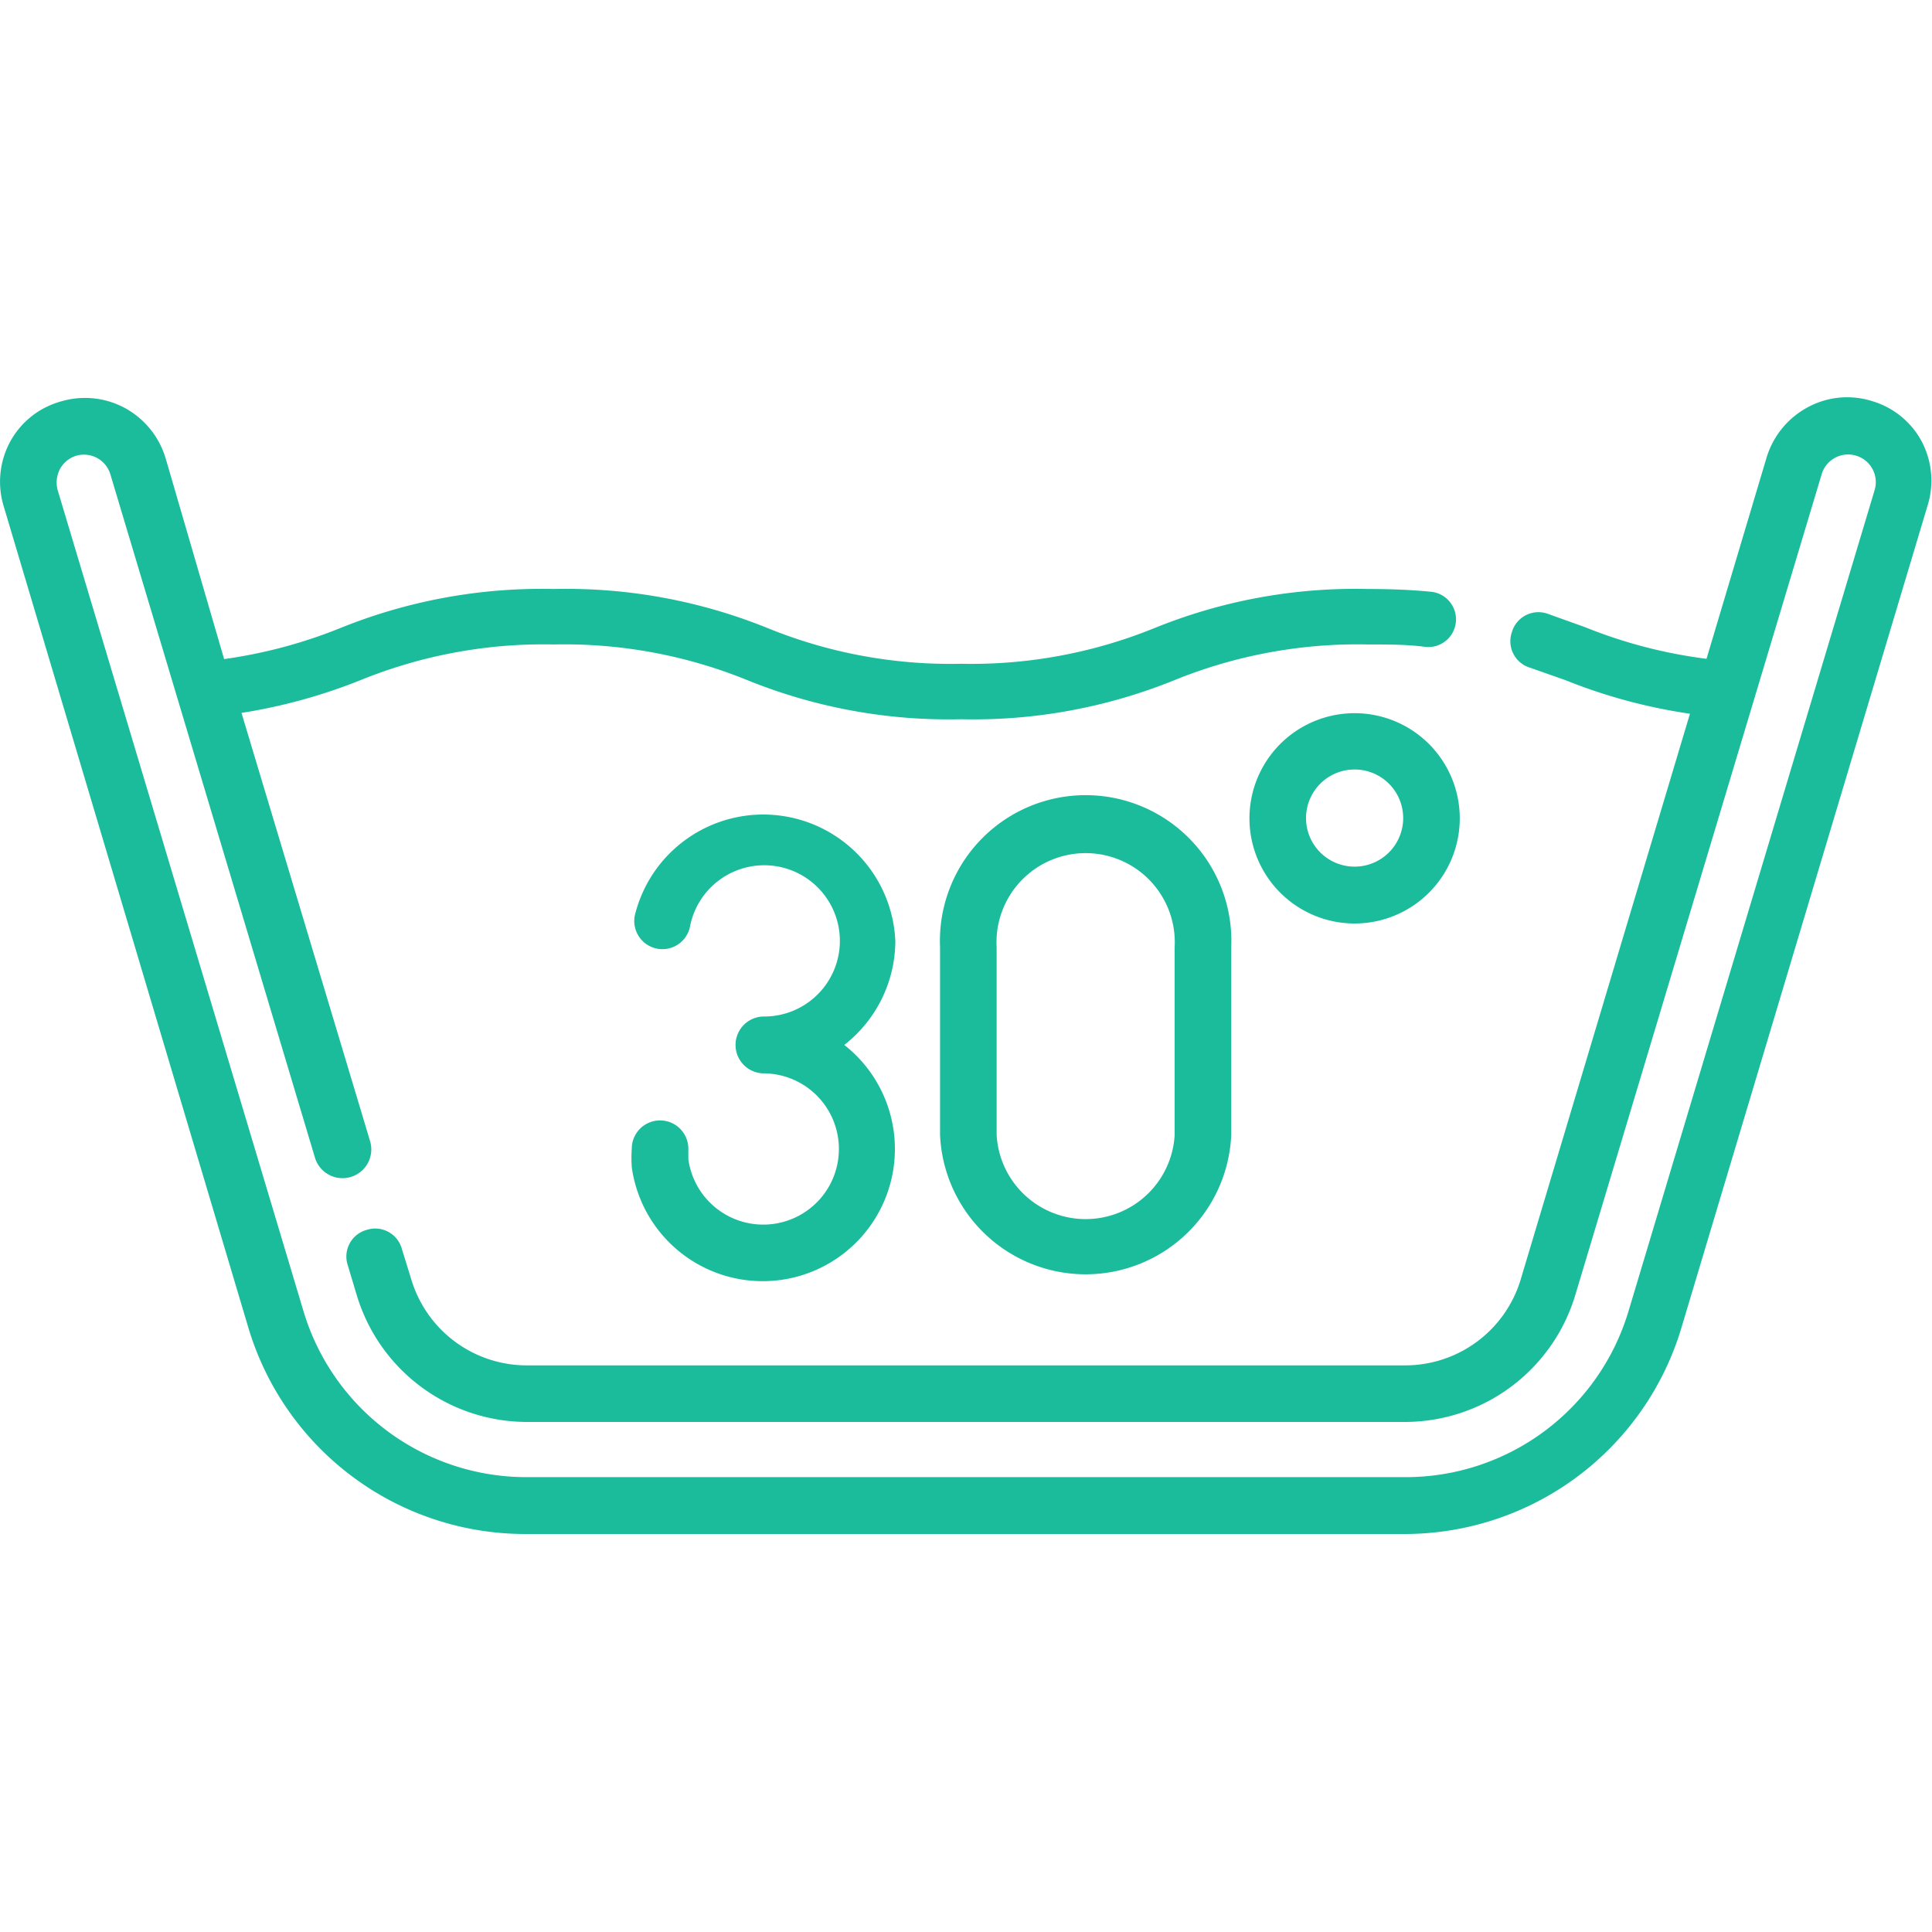 <svg id="Шар_1" data-name="Шар 1" xmlns="http://www.w3.org/2000/svg" xmlns:xlink="http://www.w3.org/1999/xlink" viewBox="0 0 70 70"><defs><style>.cls-1{fill:none;}.cls-2{clip-path:url(#clip-path);}.cls-3{fill:#1bbc9c;}</style><clipPath id="clip-path"><rect class="cls-1" width="70" height="70"/></clipPath></defs><g class="cls-2"><path class="cls-3" d="M69.63,16a3,3,0,0,0-1.81-1.47,3,3,0,0,0-2.33.23A3.08,3.08,0,0,0,64,16.6l-2.17,7.27a17.67,17.67,0,0,1-4.41-1.15l-1.34-.48a1,1,0,0,0-1.3.66,1,1,0,0,0,.65,1.29l1.28.45a19.68,19.68,0,0,0,4.52,1.22L55.1,46.35a4.37,4.37,0,0,1-4.18,3.12H19.08a4.37,4.37,0,0,1-4.18-3.12l-.34-1.1a1,1,0,0,0-1.27-.69,1,1,0,0,0-.69,1.28l.33,1.1a6.45,6.45,0,0,0,6.15,4.58H50.92a6.45,6.45,0,0,0,6.15-4.58L66,17.19a1,1,0,0,1,1.25-.68,1,1,0,0,1,.67,1.25L59,47.52a8.43,8.43,0,0,1-8.08,6H19.08a8.43,8.43,0,0,1-8.08-6L2.09,17.76A1.05,1.05,0,0,1,2.17,17a1,1,0,0,1,.6-.49A1,1,0,0,1,4,17.19l7.41,24.75a1,1,0,1,0,2-.59L8.75,25.83a19.93,19.93,0,0,0,4.32-1.19,17.58,17.58,0,0,1,7-1.29,17.58,17.58,0,0,1,7,1.29,19.41,19.41,0,0,0,7.75,1.42,19.39,19.39,0,0,0,7.74-1.42,17.62,17.62,0,0,1,7-1.29c.76,0,1.44,0,2.1.09a1,1,0,0,0,.18-2c-.71-.07-1.46-.1-2.28-.1a19.35,19.35,0,0,0-7.74,1.42,17.62,17.62,0,0,1-7,1.29,17.55,17.55,0,0,1-7-1.29,19.45,19.45,0,0,0-7.75-1.42,19.45,19.45,0,0,0-7.75,1.42,17.78,17.78,0,0,1-4.2,1.12L6,16.6a3.08,3.08,0,0,0-1.48-1.82,3.05,3.05,0,0,0-2.33-.23A3,3,0,0,0,.37,16a3.05,3.05,0,0,0-.24,2.33L9,48.11a10.47,10.47,0,0,0,10,7.47H50.92a10.47,10.47,0,0,0,10-7.47l8.91-29.76A3.05,3.05,0,0,0,69.63,16Z"/><path class="cls-3" d="M32.44,34.1A4.79,4.79,0,0,0,23,33.17a1,1,0,1,0,2,.4,2.74,2.74,0,1,1,2.68,3.26,1,1,0,0,0,0,2.06A2.74,2.74,0,1,1,24.94,42c0-.12,0-.25,0-.38a1,1,0,1,0-2.05,0,5,5,0,0,0,0,.67,4.79,4.79,0,1,0,7.7-4.43A4.8,4.8,0,0,0,32.44,34.1Z"/><path class="cls-3" d="M34.06,34.32v6.8a5.28,5.28,0,0,0,10.55,0v-6.8a5.28,5.28,0,1,0-10.55,0Zm8.5,0v6.8a3.23,3.23,0,0,1-6.45,0v-6.8a3.23,3.23,0,1,1,6.45,0Z"/><path class="cls-3" d="M49.09,25.84a3.81,3.81,0,1,0,3.8,3.8A3.81,3.81,0,0,0,49.09,25.84Zm0,5.56a1.76,1.76,0,1,1,1.75-1.76A1.76,1.76,0,0,1,49.09,31.4Z"/></g></svg>